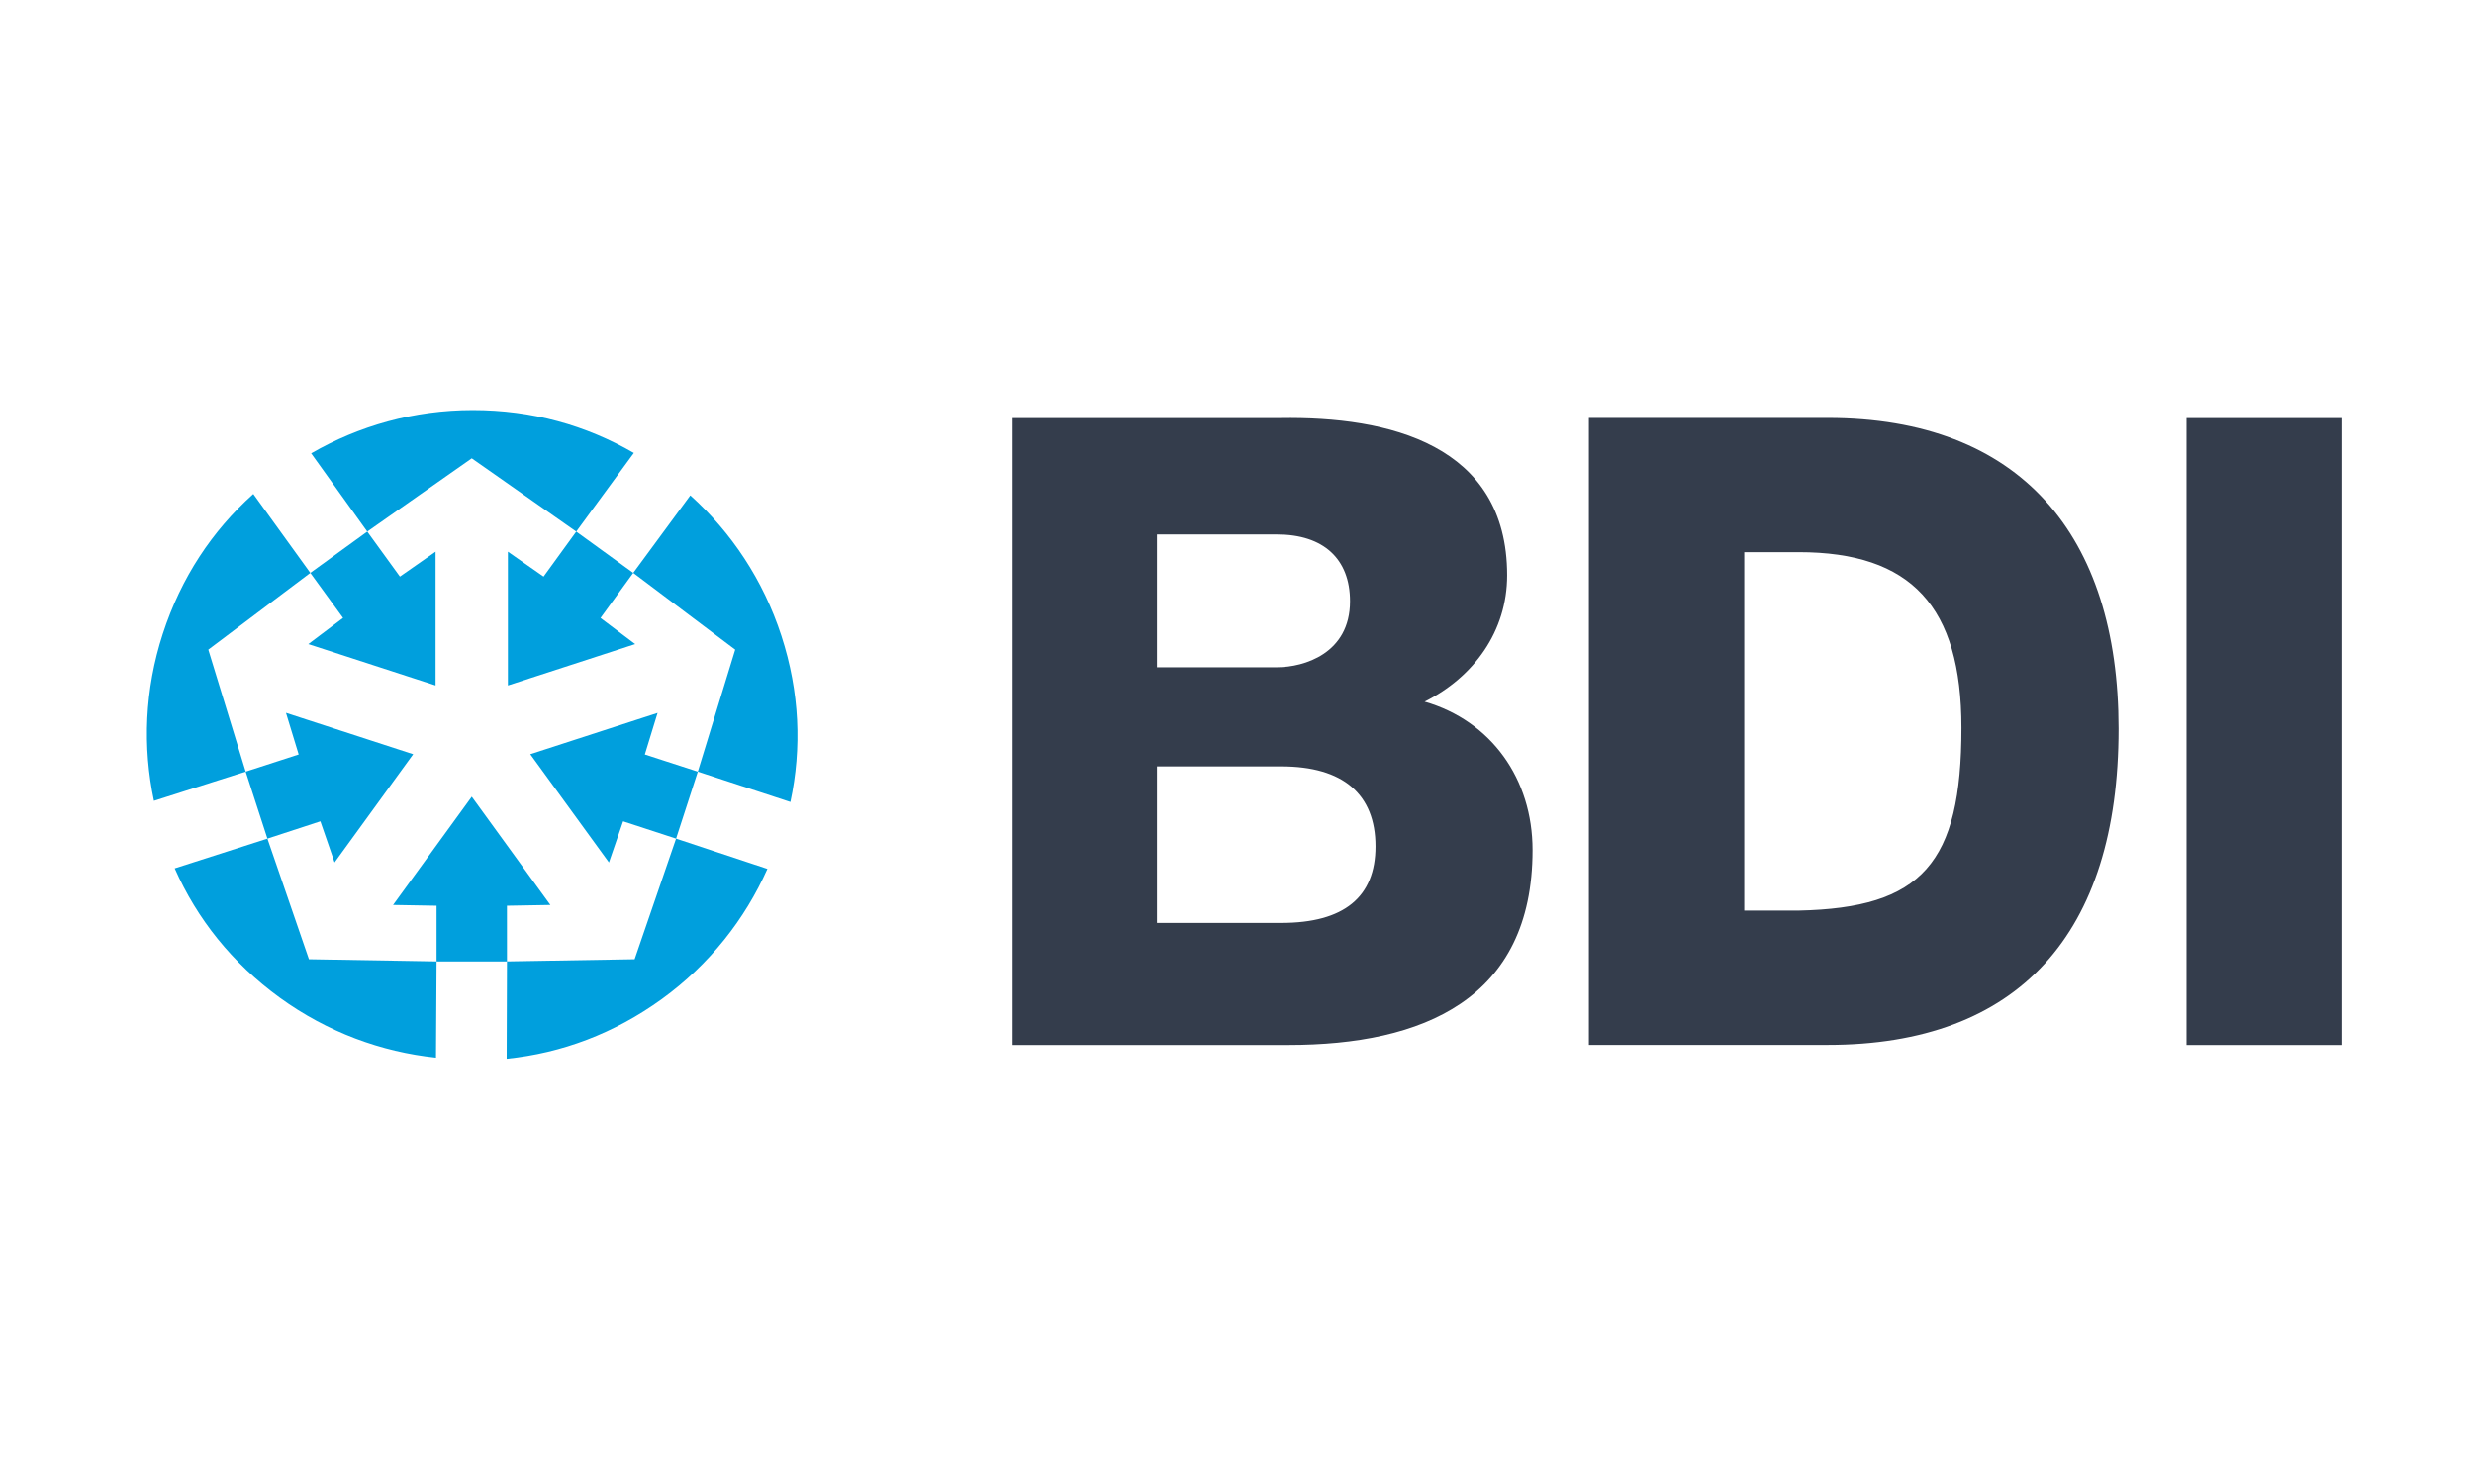 <?xml version="1.0" encoding="UTF-8"?>
<svg width="250px" height="150px" viewBox="0 0 250 150" version="1.1" xmlns="http://www.w3.org/2000/svg" xmlns:xlink="http://www.w3.org/1999/xlink">
    <!-- Generator: Sketch 61 (89581) - https://sketch.com -->
    <title>bundesverband_der_deutschen_industrie_</title>
    <desc>Created with Sketch.</desc>
    <g id="Erweitertes-Netzwerk-/-Sonstiges" stroke="none" stroke-width="1" fill="none" fill-rule="evenodd">
        <g id="bundesverband_der_deutschen_industrie_" fill-rule="nonzero">
            <g id="BDI-(1)" transform="translate(13, 40)">
                <g id="g2786" transform="translate(112.448, 34.705) scale(-1, 1) rotate(-180) translate(-112.448, -34.705) translate(0.105, 0.011)">
                    <path d="M13.919,24.632 L4.552,21.625 C6.804,16.527 10.328,12.08 15.161,8.563 C19.982,5.065 25.429,3.077 30.953,2.497 L31.011,12.222 L18.114,12.442 L13.919,24.632 Z M45.125,55.667 L50.946,63.612 C46.113,66.412 40.653,67.948 34.67,67.948 C28.72,67.948 23.144,66.348 18.34,63.573 L24.009,55.667 L34.567,63.069 L45.125,55.667 Z M20.705,22.225 L28.649,33.164 L15.794,37.346 L17.078,33.138 L11.722,31.402 L13.919,24.632 L19.269,26.381 L20.705,22.225 Z M52.056,33.138 L53.344,37.339 L40.479,33.164 L48.429,22.225 L49.862,26.381 L55.212,24.632 L57.409,31.402 L52.056,33.138 Z M38.126,12.222 L38.094,2.387 C43.641,2.955 48.959,4.93 53.796,8.434 C58.613,11.932 62.182,16.501 64.44,21.573 L55.212,24.632 L51.024,12.442 L38.126,12.222 Z M18.052,44.296 L30.911,40.115 L30.911,53.635 L27.307,51.118 L24.009,55.667 L18.253,51.492 L21.563,46.942 L18.052,44.296 Z M18.253,51.492 L12.493,59.469 C8.34,55.751 5.197,51.021 3.351,45.342 C1.506,39.675 1.302,33.88 2.454,28.453 L11.722,31.402 L7.946,43.735 L18.253,51.492 Z M57.409,31.402 L66.764,28.337 C67.932,33.783 67.703,39.45 65.854,45.135 C64.014,50.801 60.775,55.609 56.651,59.326 L50.885,51.492 L61.188,43.735 L57.409,31.402 Z M38.22,53.635 L38.22,40.115 L51.079,44.296 L47.577,46.936 L50.885,51.492 L45.125,55.667 L41.824,51.118 L38.22,53.635 Z M42.511,17.927 L34.567,28.872 L26.616,17.927 L31.011,17.85 L31.011,12.222 L38.126,12.222 L38.123,17.85 L42.511,17.927" id="path121" fill="#009FDD"></path>
                    <path d="M116.385,16.114 L103.807,16.114 L103.807,31.931 L116.385,31.931 C122.6,31.931 125.891,29.137 125.891,23.845 C125.891,18.715 122.69,16.114 116.385,16.114 Z M103.807,55.377 L115.94,55.377 C120.625,55.377 123.316,52.918 123.316,48.62 C123.316,43.361 118.679,41.954 115.94,41.954 L103.807,41.954 L103.807,55.377 Z M130.853,38.475 C135.823,40.966 139.192,45.581 139.192,51.253 C139.192,64.476 127.207,67.316 116.294,67.142 L89.216,67.142 L89.216,3.781 L117.095,3.781 C130.67,3.781 141.76,8.395 141.76,23.477 C141.76,30.666 137.591,36.526 130.853,38.475 Z M168.655,17.359 L163.153,17.359 L163.153,53.589 L168.649,53.589 C180.028,53.589 185.1,48.11 185.1,35.829 C185.1,22.109 181.105,17.624 168.655,17.359 Z M171.578,67.154 L147.452,67.154 L147.452,3.788 L171.578,3.788 C190.838,3.788 200.976,14.971 200.976,35.739 C200.976,55.351 191.012,67.154 171.578,67.154 Z M207.842,67.142 L207.842,3.781 L223.582,3.781 L223.582,67.142 L207.842,67.142" id="path123" fill="#343D4C"></path>
                </g>
            </g>
        </g>
    </g>
</svg>